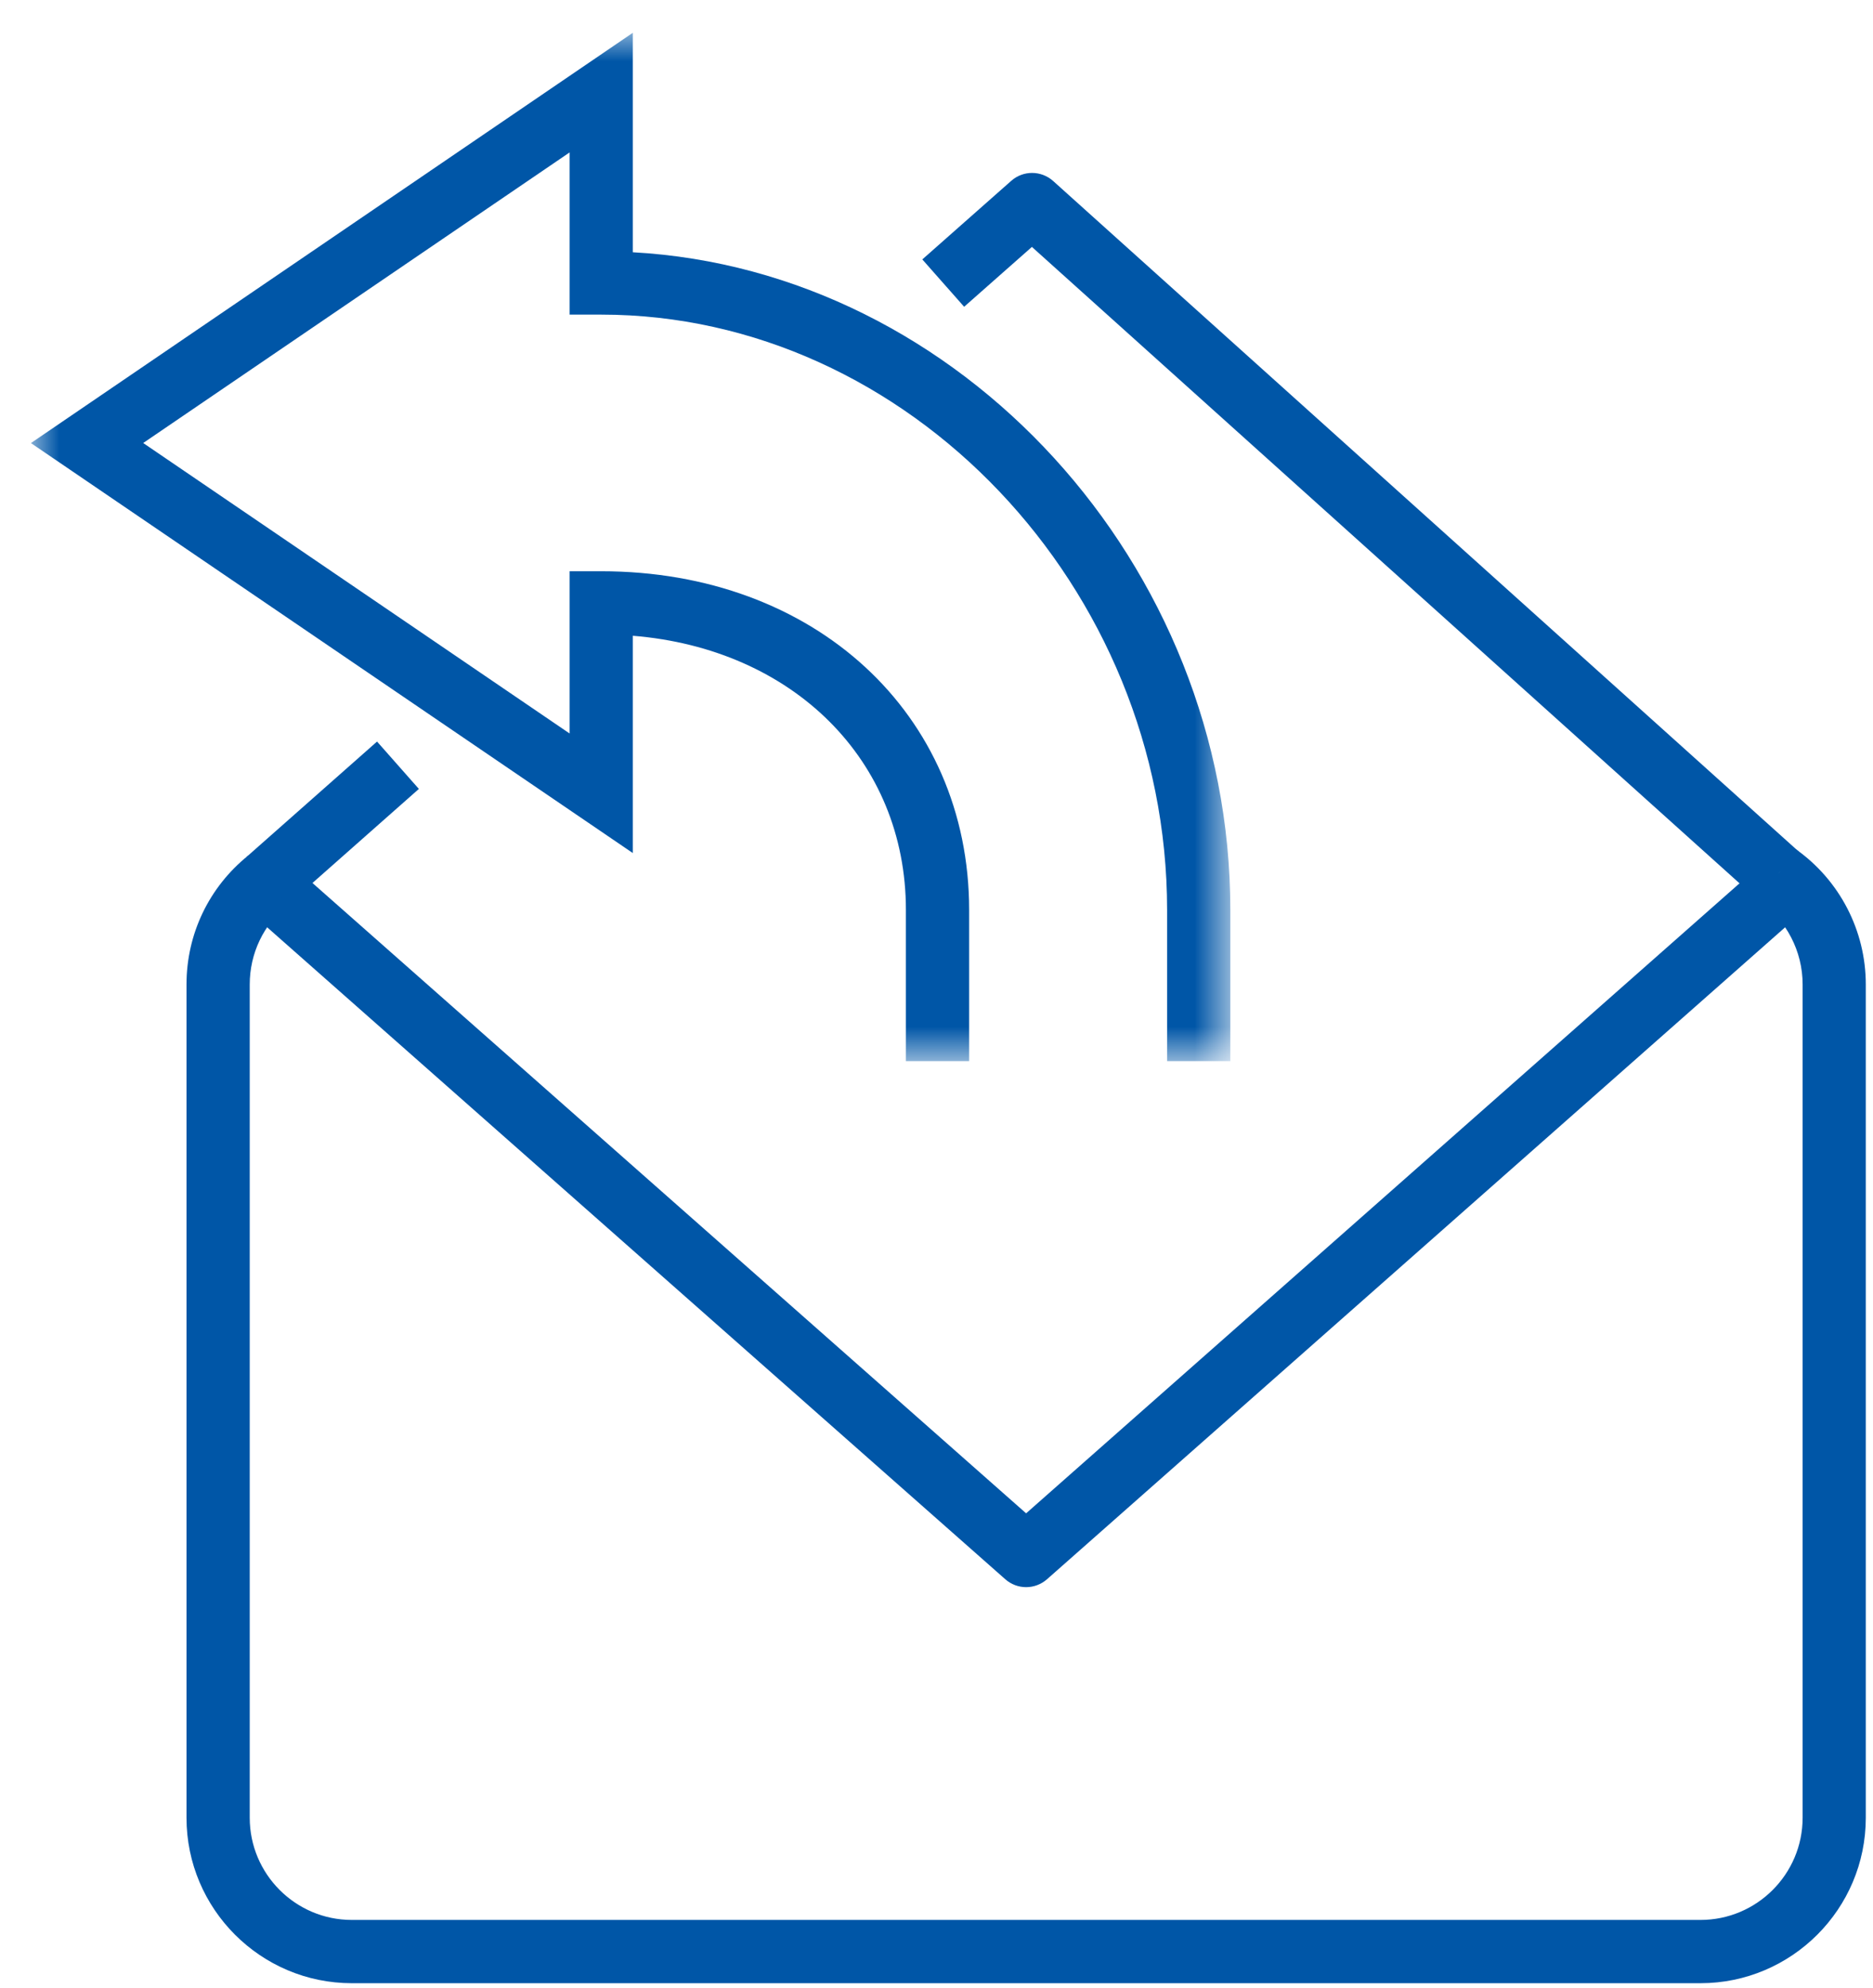 <svg xmlns="http://www.w3.org/2000/svg" xmlns:xlink="http://www.w3.org/1999/xlink" width="33px" height="35px" viewBox="0 0 33 35"><title>E-MAIL MARKETING AUTOMATION</title><defs><polygon id="path-1" points="0 0 21.132 0 21.132 18.107 0 18.107"></polygon></defs><g id="Page-1" stroke="none" stroke-width="1" fill="none" fill-rule="evenodd"><g id="E-MAIL-MARKETING-AUTOMATION" transform="translate(0.545, 0.578)"><path d="M29.415,34.344 L5.654,34.344 C4.048,34.344 2.741,33.037 2.741,31.431 L2.741,16.756 C2.741,15.87 3.137,15.043 3.828,14.487 L4.526,15.354 C4.1,15.698 3.855,16.209 3.855,16.756 L3.855,31.431 C3.855,32.423 4.662,33.23 5.654,33.23 L29.415,33.23 C30.408,33.23 31.215,32.423 31.215,31.431 L31.215,16.756 C31.215,16.172 30.929,15.622 30.451,15.284 L31.093,14.374 C31.867,14.92 32.328,15.81 32.328,16.756 L32.328,31.431 C32.328,33.037 31.021,34.344 29.415,34.344" id="Fill-1" fill="#0056A7"></path><path d="M17.534,27.37 C17.403,27.37 17.271,27.323 17.166,27.23 L3.75,15.387 L4.486,14.552 L17.534,26.07 L30.584,14.552 L31.32,15.386 L17.903,27.23 C17.797,27.323 17.666,27.37 17.534,27.37" id="Fill-3" fill="#0056A7"></path><polygon id="Fill-5" fill="#0056A7" points="4.534 15.347 3.797 14.513 6.098 12.48 6.835 13.314"></polygon><path d="M30.4,15.243 L17.636,3.77 L16.442,4.824 L15.705,3.99 L17.271,2.607 C17.482,2.419 17.801,2.421 18.011,2.61 L31.144,14.415 L30.4,15.243 Z" id="Fill-7" fill="#0056A7"></path><g id="Group-11"><mask id="mask-2" fill="white"><use xlink:href="#path-1"></use></mask><g id="Clip-10"></g><path d="M21.132,18.107 L20.018,18.107 L20.018,15.446 C20.018,9.763 15.452,4.962 10.048,4.962 L9.491,4.962 L9.491,2.106 L1.978,7.223 L9.491,12.338 L9.491,9.481 L10.048,9.481 C13.803,9.481 16.53,11.989 16.53,15.446 L16.53,18.107 L15.416,18.107 L15.416,15.446 C15.416,12.805 13.424,10.845 10.604,10.617 L10.604,14.443 L-1.39174015e-05,7.224 L10.604,-1.39174015e-05 L10.604,3.864 C16.366,4.18 21.132,9.355 21.132,15.446 L21.132,18.107 Z" id="Fill-9" fill="#0056A7" mask="url(#mask-2)"></path></g></g></g></svg>
